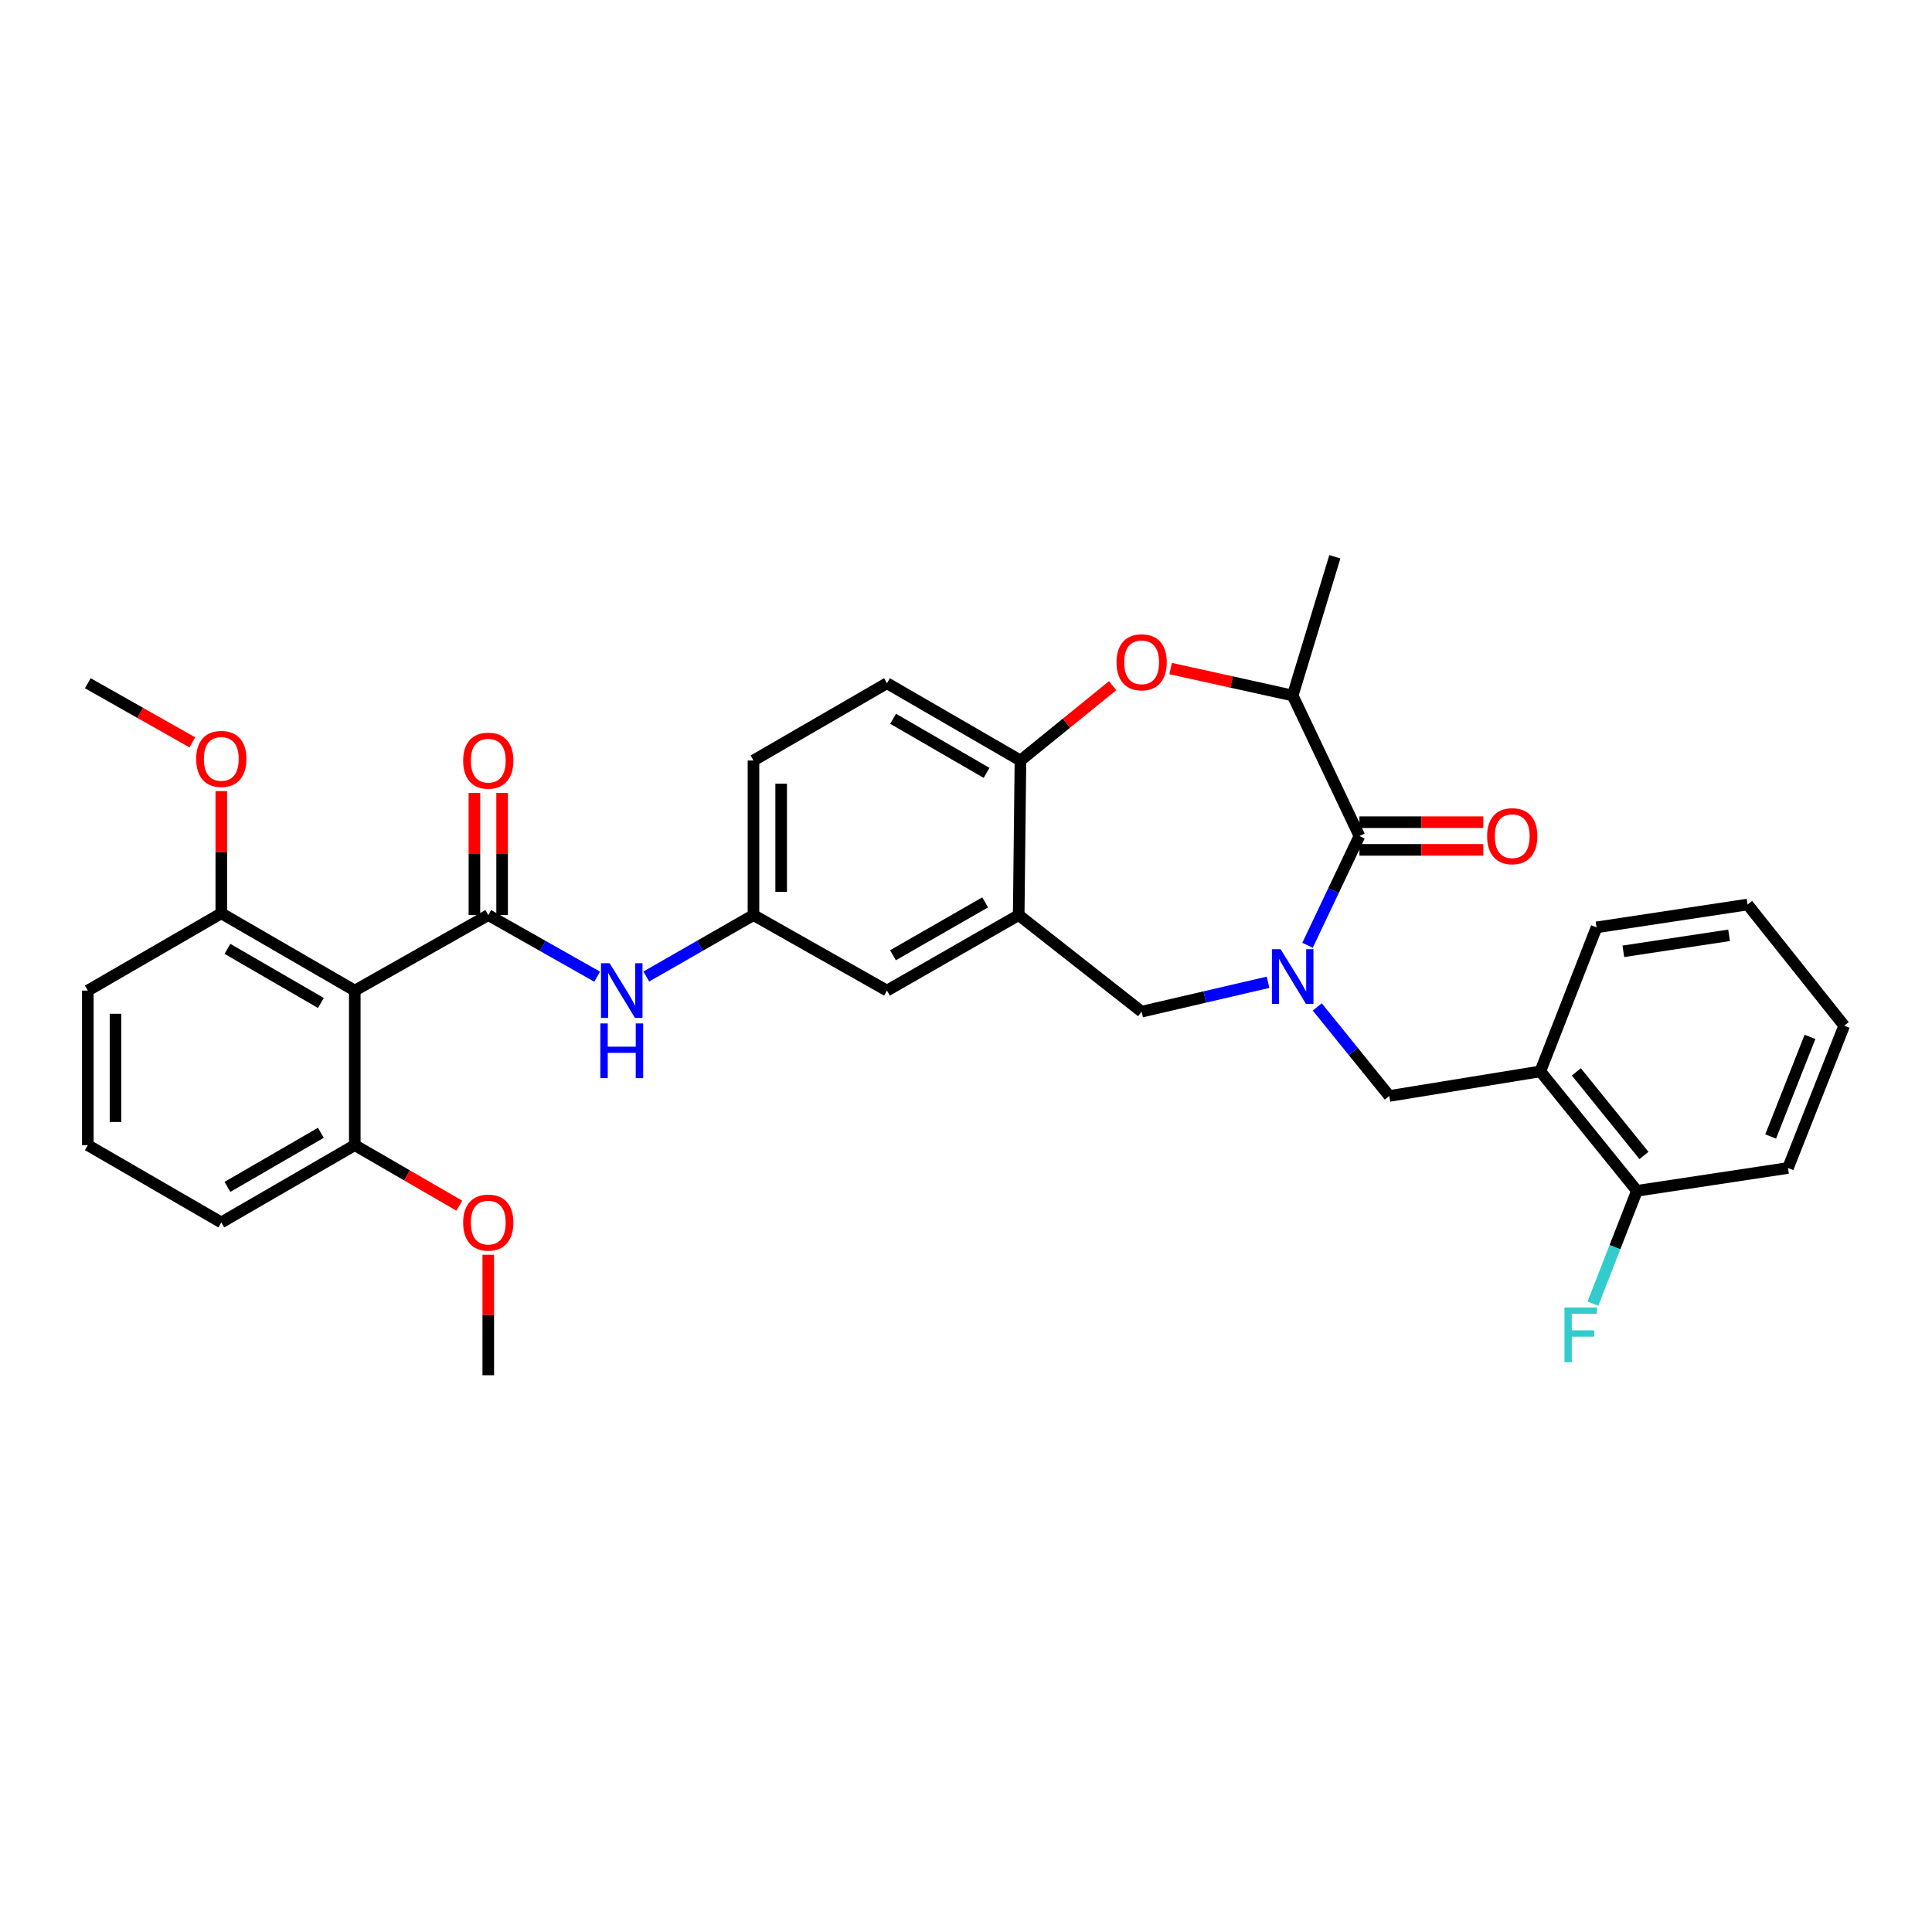 <?xml version='1.0' encoding='iso-8859-1'?>
<svg version='1.1' baseProfile='full'
              xmlns='http://www.w3.org/2000/svg'
                      xmlns:rdkit='http://www.rdkit.org/xml'
                      xmlns:xlink='http://www.w3.org/1999/xlink'
                  xml:space='preserve'
width='1000px' height='1000px' viewBox='0 0 1000 1000'>
<!-- END OF HEADER -->
<rect style='opacity:1.0;fill:#FFFFFF;stroke:none' width='1000' height='1000' x='0' y='0'> </rect>
<path class='bond-0' d='M 389.998,393.636 L 389.998,473.64' style='fill:none;fill-rule:evenodd;stroke:#000000;stroke-width:6px;stroke-linecap:butt;stroke-linejoin:miter;stroke-opacity:1' />
<path class='bond-0' d='M 404.328,405.637 L 404.328,461.639' style='fill:none;fill-rule:evenodd;stroke:#000000;stroke-width:6px;stroke-linecap:butt;stroke-linejoin:miter;stroke-opacity:1' />
<path class='bond-1' d='M 389.998,393.636 L 459.095,353.638' style='fill:none;fill-rule:evenodd;stroke:#000000;stroke-width:6px;stroke-linecap:butt;stroke-linejoin:miter;stroke-opacity:1' />
<path class='bond-2' d='M 389.998,473.64 L 459.095,512.73' style='fill:none;fill-rule:evenodd;stroke:#000000;stroke-width:6px;stroke-linecap:butt;stroke-linejoin:miter;stroke-opacity:1' />
<path class='bond-3' d='M 389.998,473.64 L 362.26,489.543' style='fill:none;fill-rule:evenodd;stroke:#000000;stroke-width:6px;stroke-linecap:butt;stroke-linejoin:miter;stroke-opacity:1' />
<path class='bond-3' d='M 362.26,489.543 L 334.522,505.446' style='fill:none;fill-rule:evenodd;stroke:#0000FF;stroke-width:6px;stroke-linecap:butt;stroke-linejoin:miter;stroke-opacity:1' />
<path class='bond-4' d='M 459.095,512.73 L 527.276,473.64' style='fill:none;fill-rule:evenodd;stroke:#000000;stroke-width:6px;stroke-linecap:butt;stroke-linejoin:miter;stroke-opacity:1' />
<path class='bond-4' d='M 462.194,494.435 L 509.921,467.071' style='fill:none;fill-rule:evenodd;stroke:#000000;stroke-width:6px;stroke-linecap:butt;stroke-linejoin:miter;stroke-opacity:1' />
<path class='bond-5' d='M 459.095,353.638 L 528.183,393.636' style='fill:none;fill-rule:evenodd;stroke:#000000;stroke-width:6px;stroke-linecap:butt;stroke-linejoin:miter;stroke-opacity:1' />
<path class='bond-5' d='M 462.278,372.04 L 510.64,400.039' style='fill:none;fill-rule:evenodd;stroke:#000000;stroke-width:6px;stroke-linecap:butt;stroke-linejoin:miter;stroke-opacity:1' />
<path class='bond-6' d='M 527.276,473.64 L 528.183,393.636' style='fill:none;fill-rule:evenodd;stroke:#000000;stroke-width:6px;stroke-linecap:butt;stroke-linejoin:miter;stroke-opacity:1' />
<path class='bond-7' d='M 527.276,473.64 L 590.911,523.637' style='fill:none;fill-rule:evenodd;stroke:#000000;stroke-width:6px;stroke-linecap:butt;stroke-linejoin:miter;stroke-opacity:1' />
<path class='bond-8' d='M 528.183,393.636 L 552.037,374.275' style='fill:none;fill-rule:evenodd;stroke:#000000;stroke-width:6px;stroke-linecap:butt;stroke-linejoin:miter;stroke-opacity:1' />
<path class='bond-8' d='M 552.037,374.275 L 575.891,354.914' style='fill:none;fill-rule:evenodd;stroke:#FF0000;stroke-width:6px;stroke-linecap:butt;stroke-linejoin:miter;stroke-opacity:1' />
<path class='bond-9' d='M 183.632,512.73 L 114.543,472.724' style='fill:none;fill-rule:evenodd;stroke:#000000;stroke-width:6px;stroke-linecap:butt;stroke-linejoin:miter;stroke-opacity:1' />
<path class='bond-9' d='M 166.087,519.131 L 117.725,491.127' style='fill:none;fill-rule:evenodd;stroke:#000000;stroke-width:6px;stroke-linecap:butt;stroke-linejoin:miter;stroke-opacity:1' />
<path class='bond-10' d='M 183.632,512.73 L 183.632,592.726' style='fill:none;fill-rule:evenodd;stroke:#000000;stroke-width:6px;stroke-linecap:butt;stroke-linejoin:miter;stroke-opacity:1' />
<path class='bond-11' d='M 183.632,512.73 L 252.728,473.64' style='fill:none;fill-rule:evenodd;stroke:#000000;stroke-width:6px;stroke-linecap:butt;stroke-linejoin:miter;stroke-opacity:1' />
<path class='bond-12' d='M 309.092,505.531 L 280.91,489.585' style='fill:none;fill-rule:evenodd;stroke:#0000FF;stroke-width:6px;stroke-linecap:butt;stroke-linejoin:miter;stroke-opacity:1' />
<path class='bond-12' d='M 280.91,489.585 L 252.728,473.64' style='fill:none;fill-rule:evenodd;stroke:#000000;stroke-width:6px;stroke-linecap:butt;stroke-linejoin:miter;stroke-opacity:1' />
<path class='bond-13' d='M 259.894,473.64 L 259.894,442.018' style='fill:none;fill-rule:evenodd;stroke:#000000;stroke-width:6px;stroke-linecap:butt;stroke-linejoin:miter;stroke-opacity:1' />
<path class='bond-13' d='M 259.894,442.018 L 259.894,410.396' style='fill:none;fill-rule:evenodd;stroke:#FF0000;stroke-width:6px;stroke-linecap:butt;stroke-linejoin:miter;stroke-opacity:1' />
<path class='bond-13' d='M 245.563,473.64 L 245.563,442.018' style='fill:none;fill-rule:evenodd;stroke:#000000;stroke-width:6px;stroke-linecap:butt;stroke-linejoin:miter;stroke-opacity:1' />
<path class='bond-13' d='M 245.563,442.018 L 245.563,410.396' style='fill:none;fill-rule:evenodd;stroke:#FF0000;stroke-width:6px;stroke-linecap:butt;stroke-linejoin:miter;stroke-opacity:1' />
<path class='bond-14' d='M 114.543,472.724 L 114.543,441.107' style='fill:none;fill-rule:evenodd;stroke:#000000;stroke-width:6px;stroke-linecap:butt;stroke-linejoin:miter;stroke-opacity:1' />
<path class='bond-14' d='M 114.543,441.107 L 114.543,409.489' style='fill:none;fill-rule:evenodd;stroke:#FF0000;stroke-width:6px;stroke-linecap:butt;stroke-linejoin:miter;stroke-opacity:1' />
<path class='bond-15' d='M 114.543,472.724 L 45.455,512.73' style='fill:none;fill-rule:evenodd;stroke:#000000;stroke-width:6px;stroke-linecap:butt;stroke-linejoin:miter;stroke-opacity:1' />
<path class='bond-16' d='M 183.632,592.726 L 210.682,608.388' style='fill:none;fill-rule:evenodd;stroke:#000000;stroke-width:6px;stroke-linecap:butt;stroke-linejoin:miter;stroke-opacity:1' />
<path class='bond-16' d='M 210.682,608.388 L 237.732,624.049' style='fill:none;fill-rule:evenodd;stroke:#FF0000;stroke-width:6px;stroke-linecap:butt;stroke-linejoin:miter;stroke-opacity:1' />
<path class='bond-17' d='M 183.632,592.726 L 114.543,632.732' style='fill:none;fill-rule:evenodd;stroke:#000000;stroke-width:6px;stroke-linecap:butt;stroke-linejoin:miter;stroke-opacity:1' />
<path class='bond-17' d='M 166.087,586.325 L 117.725,614.329' style='fill:none;fill-rule:evenodd;stroke:#000000;stroke-width:6px;stroke-linecap:butt;stroke-linejoin:miter;stroke-opacity:1' />
<path class='bond-18' d='M 605.912,346.039 L 637.502,353.019' style='fill:none;fill-rule:evenodd;stroke:#FF0000;stroke-width:6px;stroke-linecap:butt;stroke-linejoin:miter;stroke-opacity:1' />
<path class='bond-18' d='M 637.502,353.019 L 669.091,360' style='fill:none;fill-rule:evenodd;stroke:#000000;stroke-width:6px;stroke-linecap:butt;stroke-linejoin:miter;stroke-opacity:1' />
<path class='bond-19' d='M 590.911,523.637 L 623.628,516.028' style='fill:none;fill-rule:evenodd;stroke:#000000;stroke-width:6px;stroke-linecap:butt;stroke-linejoin:miter;stroke-opacity:1' />
<path class='bond-19' d='M 623.628,516.028 L 656.344,508.418' style='fill:none;fill-rule:evenodd;stroke:#0000FF;stroke-width:6px;stroke-linecap:butt;stroke-linejoin:miter;stroke-opacity:1' />
<path class='bond-20' d='M 669.091,360 L 690.913,288.18' style='fill:none;fill-rule:evenodd;stroke:#000000;stroke-width:6px;stroke-linecap:butt;stroke-linejoin:miter;stroke-opacity:1' />
<path class='bond-21' d='M 669.091,360 L 703.635,432.727' style='fill:none;fill-rule:evenodd;stroke:#000000;stroke-width:6px;stroke-linecap:butt;stroke-linejoin:miter;stroke-opacity:1' />
<path class='bond-22' d='M 676.773,489.281 L 690.204,461.004' style='fill:none;fill-rule:evenodd;stroke:#0000FF;stroke-width:6px;stroke-linecap:butt;stroke-linejoin:miter;stroke-opacity:1' />
<path class='bond-22' d='M 690.204,461.004 L 703.635,432.727' style='fill:none;fill-rule:evenodd;stroke:#000000;stroke-width:6px;stroke-linecap:butt;stroke-linejoin:miter;stroke-opacity:1' />
<path class='bond-23' d='M 681.819,521.191 L 700.454,544.232' style='fill:none;fill-rule:evenodd;stroke:#0000FF;stroke-width:6px;stroke-linecap:butt;stroke-linejoin:miter;stroke-opacity:1' />
<path class='bond-23' d='M 700.454,544.232 L 719.088,567.273' style='fill:none;fill-rule:evenodd;stroke:#000000;stroke-width:6px;stroke-linecap:butt;stroke-linejoin:miter;stroke-opacity:1' />
<path class='bond-24' d='M 703.635,439.892 L 735.695,439.892' style='fill:none;fill-rule:evenodd;stroke:#000000;stroke-width:6px;stroke-linecap:butt;stroke-linejoin:miter;stroke-opacity:1' />
<path class='bond-24' d='M 735.695,439.892 L 767.754,439.892' style='fill:none;fill-rule:evenodd;stroke:#FF0000;stroke-width:6px;stroke-linecap:butt;stroke-linejoin:miter;stroke-opacity:1' />
<path class='bond-24' d='M 703.635,425.561 L 735.695,425.561' style='fill:none;fill-rule:evenodd;stroke:#000000;stroke-width:6px;stroke-linecap:butt;stroke-linejoin:miter;stroke-opacity:1' />
<path class='bond-24' d='M 735.695,425.561 L 767.754,425.561' style='fill:none;fill-rule:evenodd;stroke:#FF0000;stroke-width:6px;stroke-linecap:butt;stroke-linejoin:miter;stroke-opacity:1' />
<path class='bond-25' d='M 925.455,604.548 L 954.545,530.906' style='fill:none;fill-rule:evenodd;stroke:#000000;stroke-width:6px;stroke-linecap:butt;stroke-linejoin:miter;stroke-opacity:1' />
<path class='bond-25' d='M 916.49,588.237 L 936.854,536.687' style='fill:none;fill-rule:evenodd;stroke:#000000;stroke-width:6px;stroke-linecap:butt;stroke-linejoin:miter;stroke-opacity:1' />
<path class='bond-26' d='M 925.455,604.548 L 847.274,616.363' style='fill:none;fill-rule:evenodd;stroke:#000000;stroke-width:6px;stroke-linecap:butt;stroke-linejoin:miter;stroke-opacity:1' />
<path class='bond-27' d='M 954.545,530.906 L 904.548,468.178' style='fill:none;fill-rule:evenodd;stroke:#000000;stroke-width:6px;stroke-linecap:butt;stroke-linejoin:miter;stroke-opacity:1' />
<path class='bond-28' d='M 904.548,468.178 L 826.368,480.001' style='fill:none;fill-rule:evenodd;stroke:#000000;stroke-width:6px;stroke-linecap:butt;stroke-linejoin:miter;stroke-opacity:1' />
<path class='bond-28' d='M 894.964,484.121 L 840.237,492.397' style='fill:none;fill-rule:evenodd;stroke:#000000;stroke-width:6px;stroke-linecap:butt;stroke-linejoin:miter;stroke-opacity:1' />
<path class='bond-29' d='M 826.368,480.001 L 797.277,554.543' style='fill:none;fill-rule:evenodd;stroke:#000000;stroke-width:6px;stroke-linecap:butt;stroke-linejoin:miter;stroke-opacity:1' />
<path class='bond-30' d='M 797.277,554.543 L 847.274,616.363' style='fill:none;fill-rule:evenodd;stroke:#000000;stroke-width:6px;stroke-linecap:butt;stroke-linejoin:miter;stroke-opacity:1' />
<path class='bond-30' d='M 815.919,554.805 L 850.917,598.079' style='fill:none;fill-rule:evenodd;stroke:#000000;stroke-width:6px;stroke-linecap:butt;stroke-linejoin:miter;stroke-opacity:1' />
<path class='bond-31' d='M 797.277,554.543 L 719.088,567.273' style='fill:none;fill-rule:evenodd;stroke:#000000;stroke-width:6px;stroke-linecap:butt;stroke-linejoin:miter;stroke-opacity:1' />
<path class='bond-32' d='M 847.274,616.363 L 835.882,645.558' style='fill:none;fill-rule:evenodd;stroke:#000000;stroke-width:6px;stroke-linecap:butt;stroke-linejoin:miter;stroke-opacity:1' />
<path class='bond-32' d='M 835.882,645.558 L 824.49,674.753' style='fill:none;fill-rule:evenodd;stroke:#33CCCC;stroke-width:6px;stroke-linecap:butt;stroke-linejoin:miter;stroke-opacity:1' />
<path class='bond-33' d='M 99.559,384.251 L 72.507,368.945' style='fill:none;fill-rule:evenodd;stroke:#FF0000;stroke-width:6px;stroke-linecap:butt;stroke-linejoin:miter;stroke-opacity:1' />
<path class='bond-33' d='M 72.507,368.945 L 45.455,353.638' style='fill:none;fill-rule:evenodd;stroke:#000000;stroke-width:6px;stroke-linecap:butt;stroke-linejoin:miter;stroke-opacity:1' />
<path class='bond-34' d='M 252.728,649.469 L 252.728,680.644' style='fill:none;fill-rule:evenodd;stroke:#FF0000;stroke-width:6px;stroke-linecap:butt;stroke-linejoin:miter;stroke-opacity:1' />
<path class='bond-34' d='M 252.728,680.644 L 252.728,711.82' style='fill:none;fill-rule:evenodd;stroke:#000000;stroke-width:6px;stroke-linecap:butt;stroke-linejoin:miter;stroke-opacity:1' />
<path class='bond-35' d='M 45.455,592.726 L 114.543,632.732' style='fill:none;fill-rule:evenodd;stroke:#000000;stroke-width:6px;stroke-linecap:butt;stroke-linejoin:miter;stroke-opacity:1' />
<path class='bond-36' d='M 45.455,592.726 L 45.455,512.73' style='fill:none;fill-rule:evenodd;stroke:#000000;stroke-width:6px;stroke-linecap:butt;stroke-linejoin:miter;stroke-opacity:1' />
<path class='bond-36' d='M 59.785,580.727 L 59.785,524.73' style='fill:none;fill-rule:evenodd;stroke:#000000;stroke-width:6px;stroke-linecap:butt;stroke-linejoin:miter;stroke-opacity:1' />
<path  class='atom-7' d='M 315.557 498.57
L 324.837 513.57
Q 325.757 515.05, 327.237 517.73
Q 328.717 520.41, 328.797 520.57
L 328.797 498.57
L 332.557 498.57
L 332.557 526.89
L 328.677 526.89
L 318.717 510.49
Q 317.557 508.57, 316.317 506.37
Q 315.117 504.17, 314.757 503.49
L 314.757 526.89
L 311.077 526.89
L 311.077 498.57
L 315.557 498.57
' fill='#0000FF'/>
<path  class='atom-7' d='M 310.737 529.722
L 314.577 529.722
L 314.577 541.762
L 329.057 541.762
L 329.057 529.722
L 332.897 529.722
L 332.897 558.042
L 329.057 558.042
L 329.057 544.962
L 314.577 544.962
L 314.577 558.042
L 310.737 558.042
L 310.737 529.722
' fill='#0000FF'/>
<path  class='atom-9' d='M 239.728 393.716
Q 239.728 386.916, 243.088 383.116
Q 246.448 379.316, 252.728 379.316
Q 259.008 379.316, 262.368 383.116
Q 265.728 386.916, 265.728 393.716
Q 265.728 400.596, 262.328 404.516
Q 258.928 408.396, 252.728 408.396
Q 246.488 408.396, 243.088 404.516
Q 239.728 400.636, 239.728 393.716
M 252.728 405.196
Q 257.048 405.196, 259.368 402.316
Q 261.728 399.396, 261.728 393.716
Q 261.728 388.156, 259.368 385.356
Q 257.048 382.516, 252.728 382.516
Q 248.408 382.516, 246.048 385.316
Q 243.728 388.116, 243.728 393.716
Q 243.728 399.436, 246.048 402.316
Q 248.408 405.196, 252.728 405.196
' fill='#FF0000'/>
<path  class='atom-12' d='M 577.911 342.803
Q 577.911 336.003, 581.271 332.203
Q 584.631 328.403, 590.911 328.403
Q 597.191 328.403, 600.551 332.203
Q 603.911 336.003, 603.911 342.803
Q 603.911 349.683, 600.511 353.603
Q 597.111 357.483, 590.911 357.483
Q 584.671 357.483, 581.271 353.603
Q 577.911 349.723, 577.911 342.803
M 590.911 354.283
Q 595.231 354.283, 597.551 351.403
Q 599.911 348.483, 599.911 342.803
Q 599.911 337.243, 597.551 334.443
Q 595.231 331.603, 590.911 331.603
Q 586.591 331.603, 584.231 334.403
Q 581.911 337.203, 581.911 342.803
Q 581.911 348.523, 584.231 351.403
Q 586.591 354.283, 590.911 354.283
' fill='#FF0000'/>
<path  class='atom-15' d='M 662.831 491.294
L 672.111 506.294
Q 673.031 507.774, 674.511 510.454
Q 675.991 513.134, 676.071 513.294
L 676.071 491.294
L 679.831 491.294
L 679.831 519.614
L 675.951 519.614
L 665.991 503.214
Q 664.831 501.294, 663.591 499.094
Q 662.391 496.894, 662.031 496.214
L 662.031 519.614
L 658.351 519.614
L 658.351 491.294
L 662.831 491.294
' fill='#0000FF'/>
<path  class='atom-17' d='M 769.732 432.807
Q 769.732 426.007, 773.092 422.207
Q 776.452 418.407, 782.732 418.407
Q 789.012 418.407, 792.372 422.207
Q 795.732 426.007, 795.732 432.807
Q 795.732 439.687, 792.332 443.607
Q 788.932 447.487, 782.732 447.487
Q 776.492 447.487, 773.092 443.607
Q 769.732 439.727, 769.732 432.807
M 782.732 444.287
Q 787.052 444.287, 789.372 441.407
Q 791.732 438.487, 791.732 432.807
Q 791.732 427.247, 789.372 424.447
Q 787.052 421.607, 782.732 421.607
Q 778.412 421.607, 776.052 424.407
Q 773.732 427.207, 773.732 432.807
Q 773.732 438.527, 776.052 441.407
Q 778.412 444.287, 782.732 444.287
' fill='#FF0000'/>
<path  class='atom-25' d='M 809.763 676.753
L 826.603 676.753
L 826.603 679.993
L 813.563 679.993
L 813.563 688.593
L 825.163 688.593
L 825.163 691.873
L 813.563 691.873
L 813.563 705.073
L 809.763 705.073
L 809.763 676.753
' fill='#33CCCC'/>
<path  class='atom-27' d='M 101.543 392.809
Q 101.543 386.009, 104.903 382.209
Q 108.263 378.409, 114.543 378.409
Q 120.823 378.409, 124.183 382.209
Q 127.543 386.009, 127.543 392.809
Q 127.543 399.689, 124.143 403.609
Q 120.743 407.489, 114.543 407.489
Q 108.303 407.489, 104.903 403.609
Q 101.543 399.729, 101.543 392.809
M 114.543 404.289
Q 118.863 404.289, 121.183 401.409
Q 123.543 398.489, 123.543 392.809
Q 123.543 387.249, 121.183 384.449
Q 118.863 381.609, 114.543 381.609
Q 110.223 381.609, 107.863 384.409
Q 105.543 387.209, 105.543 392.809
Q 105.543 398.529, 107.863 401.409
Q 110.223 404.289, 114.543 404.289
' fill='#FF0000'/>
<path  class='atom-28' d='M 239.728 632.812
Q 239.728 626.012, 243.088 622.212
Q 246.448 618.412, 252.728 618.412
Q 259.008 618.412, 262.368 622.212
Q 265.728 626.012, 265.728 632.812
Q 265.728 639.692, 262.328 643.612
Q 258.928 647.492, 252.728 647.492
Q 246.488 647.492, 243.088 643.612
Q 239.728 639.732, 239.728 632.812
M 252.728 644.292
Q 257.048 644.292, 259.368 641.412
Q 261.728 638.492, 261.728 632.812
Q 261.728 627.252, 259.368 624.452
Q 257.048 621.612, 252.728 621.612
Q 248.408 621.612, 246.048 624.412
Q 243.728 627.212, 243.728 632.812
Q 243.728 638.532, 246.048 641.412
Q 248.408 644.292, 252.728 644.292
' fill='#FF0000'/>
</svg>
